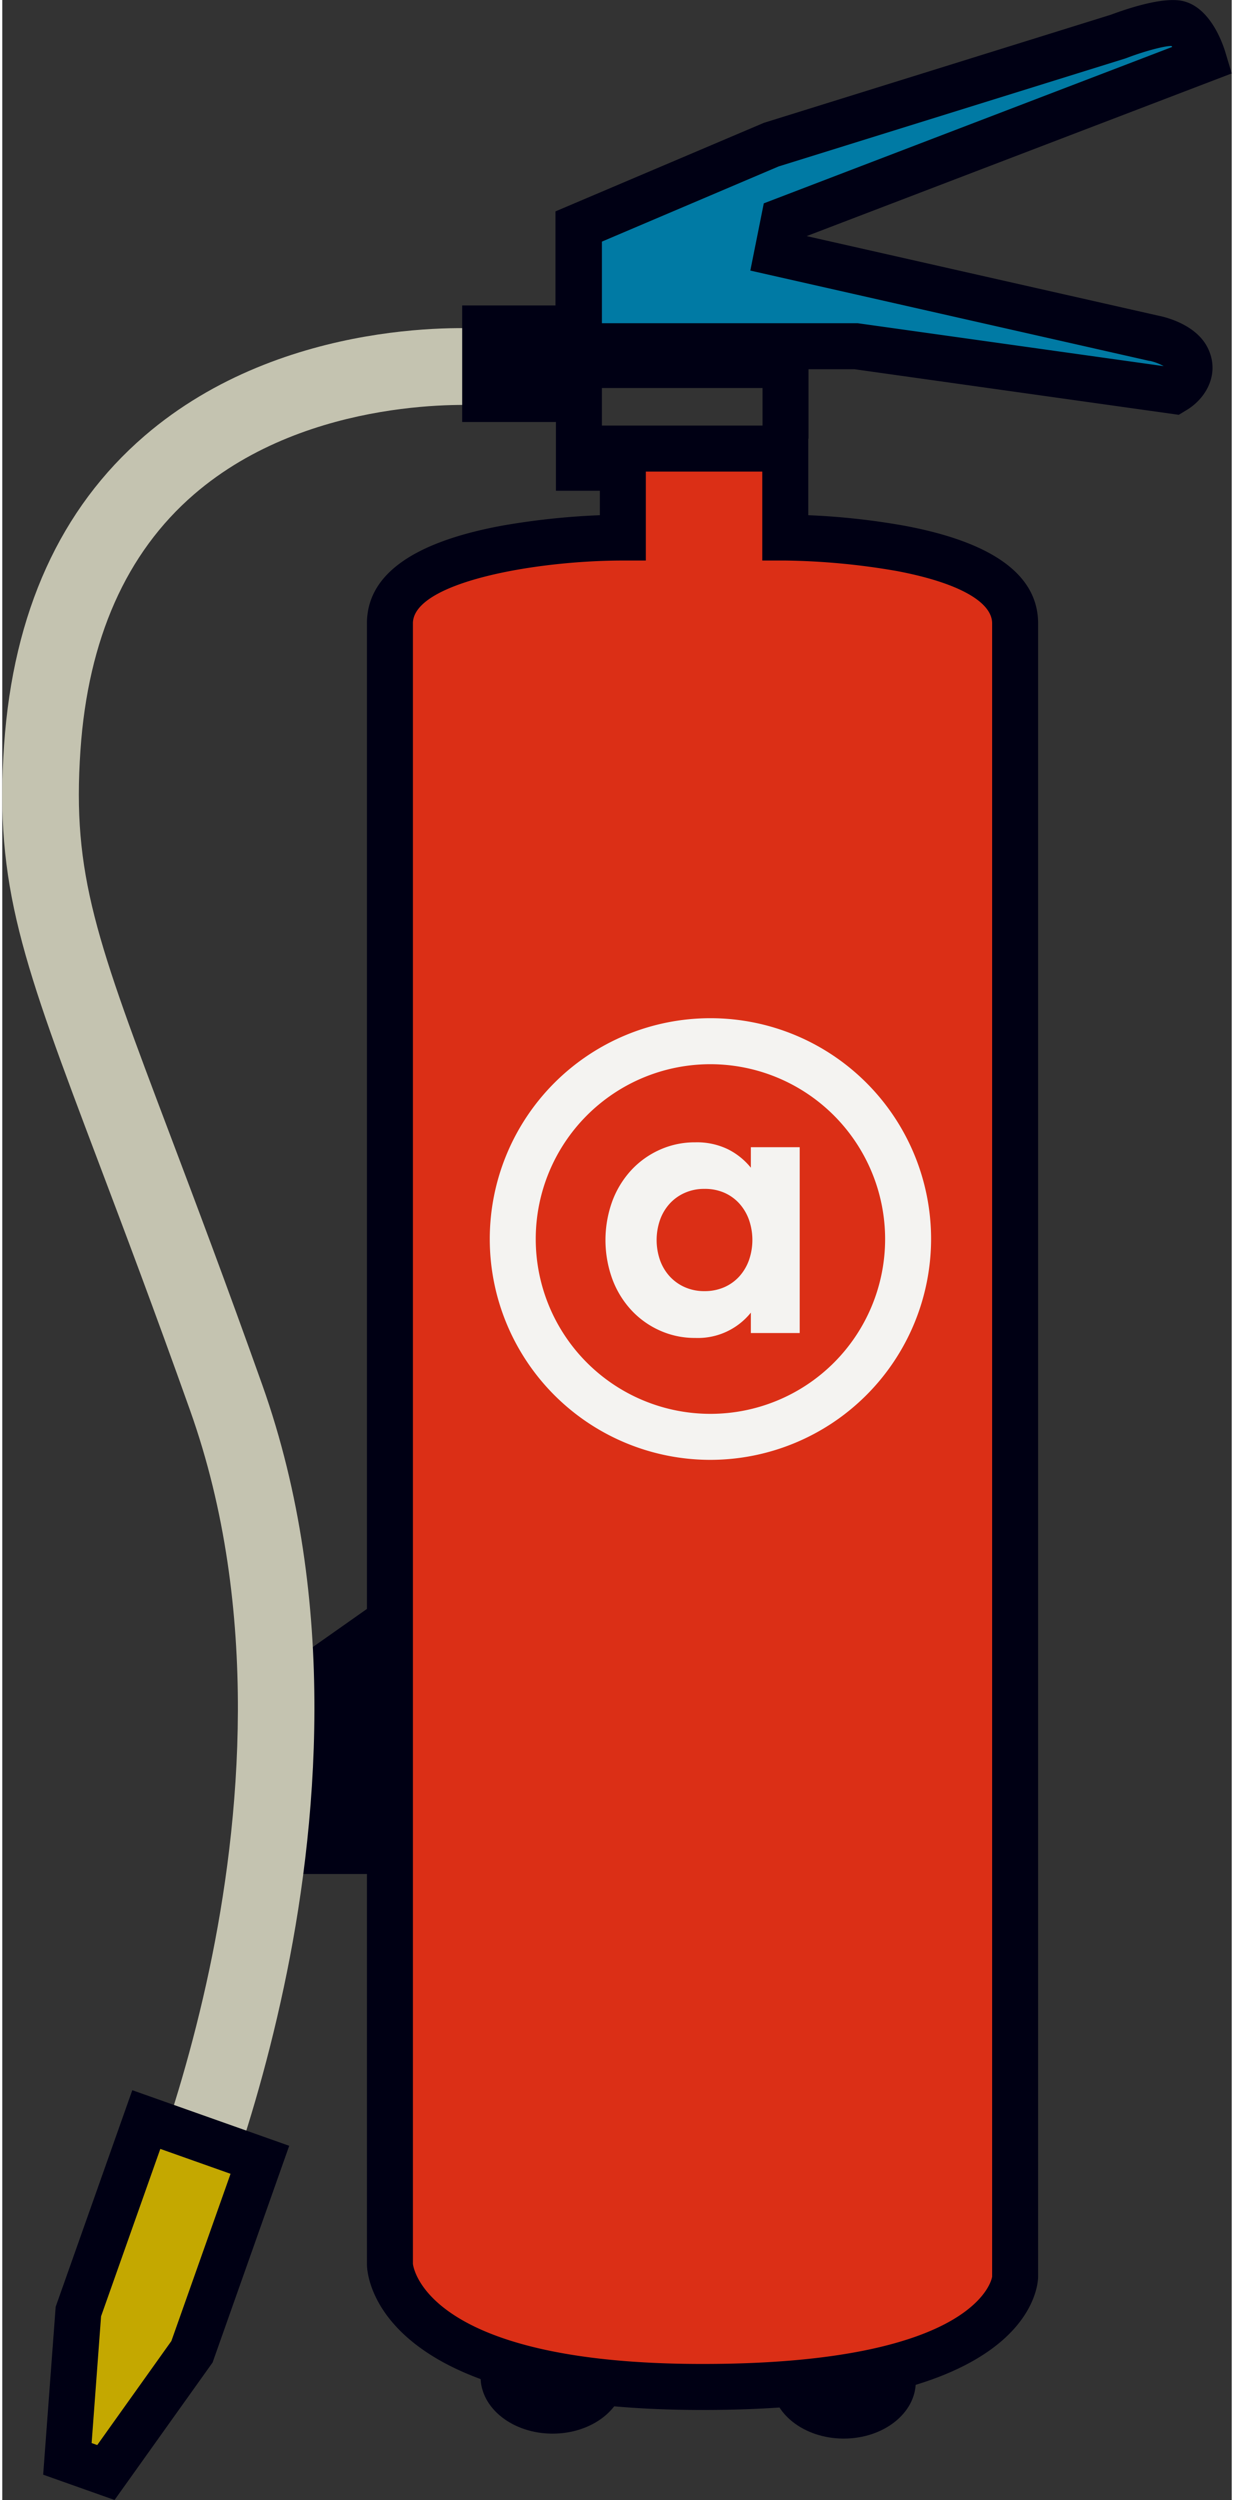 <svg id="Layer_1" data-name="Layer 1" xmlns="http://www.w3.org/2000/svg" viewBox="0 0 401.17 815.11" width="164" height="332"><rect x="0" y="0" width="401.17" height="815.11" fill="#333333" stroke="none"/><title>trend-image</title><path d="M260.19,775c0,10.22,10.52,18.5,23.5,18.5s23.5-8.28,23.5-18.5" transform="translate(-104.12 -0.02)" fill="#000014"/><path d="M355.19,776.61c0,10.22,10.52,18.5,23.5,18.5s23.5-8.28,23.5-18.5" transform="translate(-104.12 -0.02)" fill="#000014"/><path d="M230.61,203.28c0-28,76-28,76-28v-29h53v29s75,0,75,28v539s0,36-102,36-102-40-102-40v-535Z" transform="translate(-104.12 -0.02)" fill="#db2f16"/><path d="M332.61,785.78c-44,0-75.6-7.27-93.88-21.6-15.18-11.91-15.62-24.5-15.62-25.9v-535c0-15.76,14.85-26.48,44.14-31.88A239.88,239.88,0,0,1,299.11,168V138.78h68V168a232.19,232.19,0,0,1,31.38,3.43c28.94,5.4,43.62,16.12,43.62,31.87v539c0,1.32-.45,13.2-15.92,24.12C408,779.26,376.49,785.78,332.61,785.78Zm-94.5-47.67c.15,1.39,4.63,32.67,94.5,32.67,90.44,0,94.5-28.22,94.5-28.5v-539c0-7.14-11.37-13.37-31.21-17.1a227.35,227.35,0,0,0-36.29-3.4h-7.5v-29h-38v29h-7.5c-28.72,0-68.5,7.15-68.5,20.5Zm0,0v0Z" transform="translate(-104.12 -0.02)" fill="#000014"/><polygon points="97.07 540.01 97.07 611.01 124.07 611.01 124.07 521.01 97.07 540.01" fill="#000014"/><path d="M292.13,73.9l62.73-26.67L468.28,11.92s13.91-5.35,19.26-4.28,8.56,11.77,8.56,11.77l-137,52.43L357,82.54l123.05,27.82s8.31,1.64,10.7,6.42c3.21,6.42-4.28,10.7-4.28,10.7L382.68,112.9H292.13Z" transform="translate(-104.12 -0.02)" fill="#007aa4"/><path d="M488,135.27,382.16,120.4H284.63V68.94l68-28.87L465.83,4.83C470.76,3,482.37-1,489,.29c9.07,1.81,13.22,13.44,14.28,17l2,6.67L366.59,77l115,26c2.24.45,12.07,2.85,15.84,10.4,4.19,8.38-.48,16.69-7.27,20.56ZM299.63,105.4h83.58l99.87,14a16.65,16.65,0,0,0-4.47-1.71l-.21,0L348.21,88.24l4.39-21.92,133.28-51-.27-.32c-2.44,0-9.1,1.81-14.64,3.94l-.46.16L357.45,54.28,299.63,78.86ZM485.31,14.71Z" transform="translate(-104.12 -0.02)" fill="#000014"/><rect x="195.07" y="111.51" width="68" height="15" fill="#000014"/><rect x="180.66" y="73.88" width="15" height="86.13" fill="#000014"/><rect x="248.07" y="113.01" width="15" height="30" fill="#000014"/><path d="M335.19,476a72,72,0,1,1,72-72A72.08,72.08,0,0,1,335.19,476Zm0-129a57,57,0,1,0,57,57A57.06,57.06,0,0,0,335.19,347Z" transform="translate(-104.12 -0.02)" fill="#f4f3f1"/><path d="M166.52,741l-22.66-10.56c.17-.36,16.95-36.79,27.86-88.43,9.94-47.07,16.92-116.87-6.3-182.1-11.75-33-21.74-59.42-29.77-80.65-24.82-65.66-34.11-90.23-30.93-136.4,3-43.22,18.39-77.1,45.79-100.69,46.09-39.68,109-35.12,111.68-34.91l-2,24.92c-.56,0-55.5-3.83-93.55,29.07-22.06,19.06-34.51,47.1-37,83.33-2.81,40.72,5.3,62.17,29.38,125.84,8.06,21.33,18.1,47.88,29.93,81.11,25.26,70.94,17.79,145.9,7.07,196.29C184.51,702.11,167.25,739.46,166.52,741Z" transform="translate(-104.12 -0.02)" fill="#c4c3b0"/><rect x="150.07" y="99.59" width="35" height="38" fill="#000014"/><polygon points="61.9 766.78 84.06 704.19 47 691.07 24.84 753.66 21.25 801.7 33.82 806.15 61.9 766.78" fill="#c4a800"/><path d="M140.76,815.13l-23.29-8.25,4.08-54.75,25-70.61,51.2,18.13-25,70.65Zm-7.48-18.56,1.83.65,24.19-33.91,19.31-54.53-22.92-8.12-19.33,54.58Z" transform="translate(-104.12 -0.02)" fill="#000014"/><path d="M364.32,434.65H348.38V428a22.16,22.16,0,0,1-18.13,8.25,27.73,27.73,0,0,1-11.62-2.44,28.43,28.43,0,0,1-9.31-6.69A30.54,30.54,0,0,1,303.16,417a37.18,37.18,0,0,1,0-25.31,30.69,30.69,0,0,1,6.16-10.1,28.55,28.55,0,0,1,9.31-6.68,27.73,27.73,0,0,1,11.62-2.44,23.15,23.15,0,0,1,10.69,2.28,22.64,22.64,0,0,1,7.44,6v-6.69h15.94Zm-31.07-47a15.41,15.41,0,0,0-6.46,1.31,14.6,14.6,0,0,0-4.94,3.56,15.65,15.65,0,0,0-3.13,5.31,20,20,0,0,0,0,13,15.66,15.66,0,0,0,3.13,5.29,14.73,14.73,0,0,0,4.94,3.56,15.57,15.57,0,0,0,6.46,1.31,15.89,15.89,0,0,0,6.38-1.25,14.48,14.48,0,0,0,4.94-3.5,15.92,15.92,0,0,0,3.18-5.31,20,20,0,0,0,0-13.25,15.92,15.92,0,0,0-3.18-5.31,14.48,14.48,0,0,0-4.94-3.5A15.72,15.72,0,0,0,333.25,387.65Z" transform="translate(-104.12 -0.02)" fill="#f4f3f1"/></svg>
